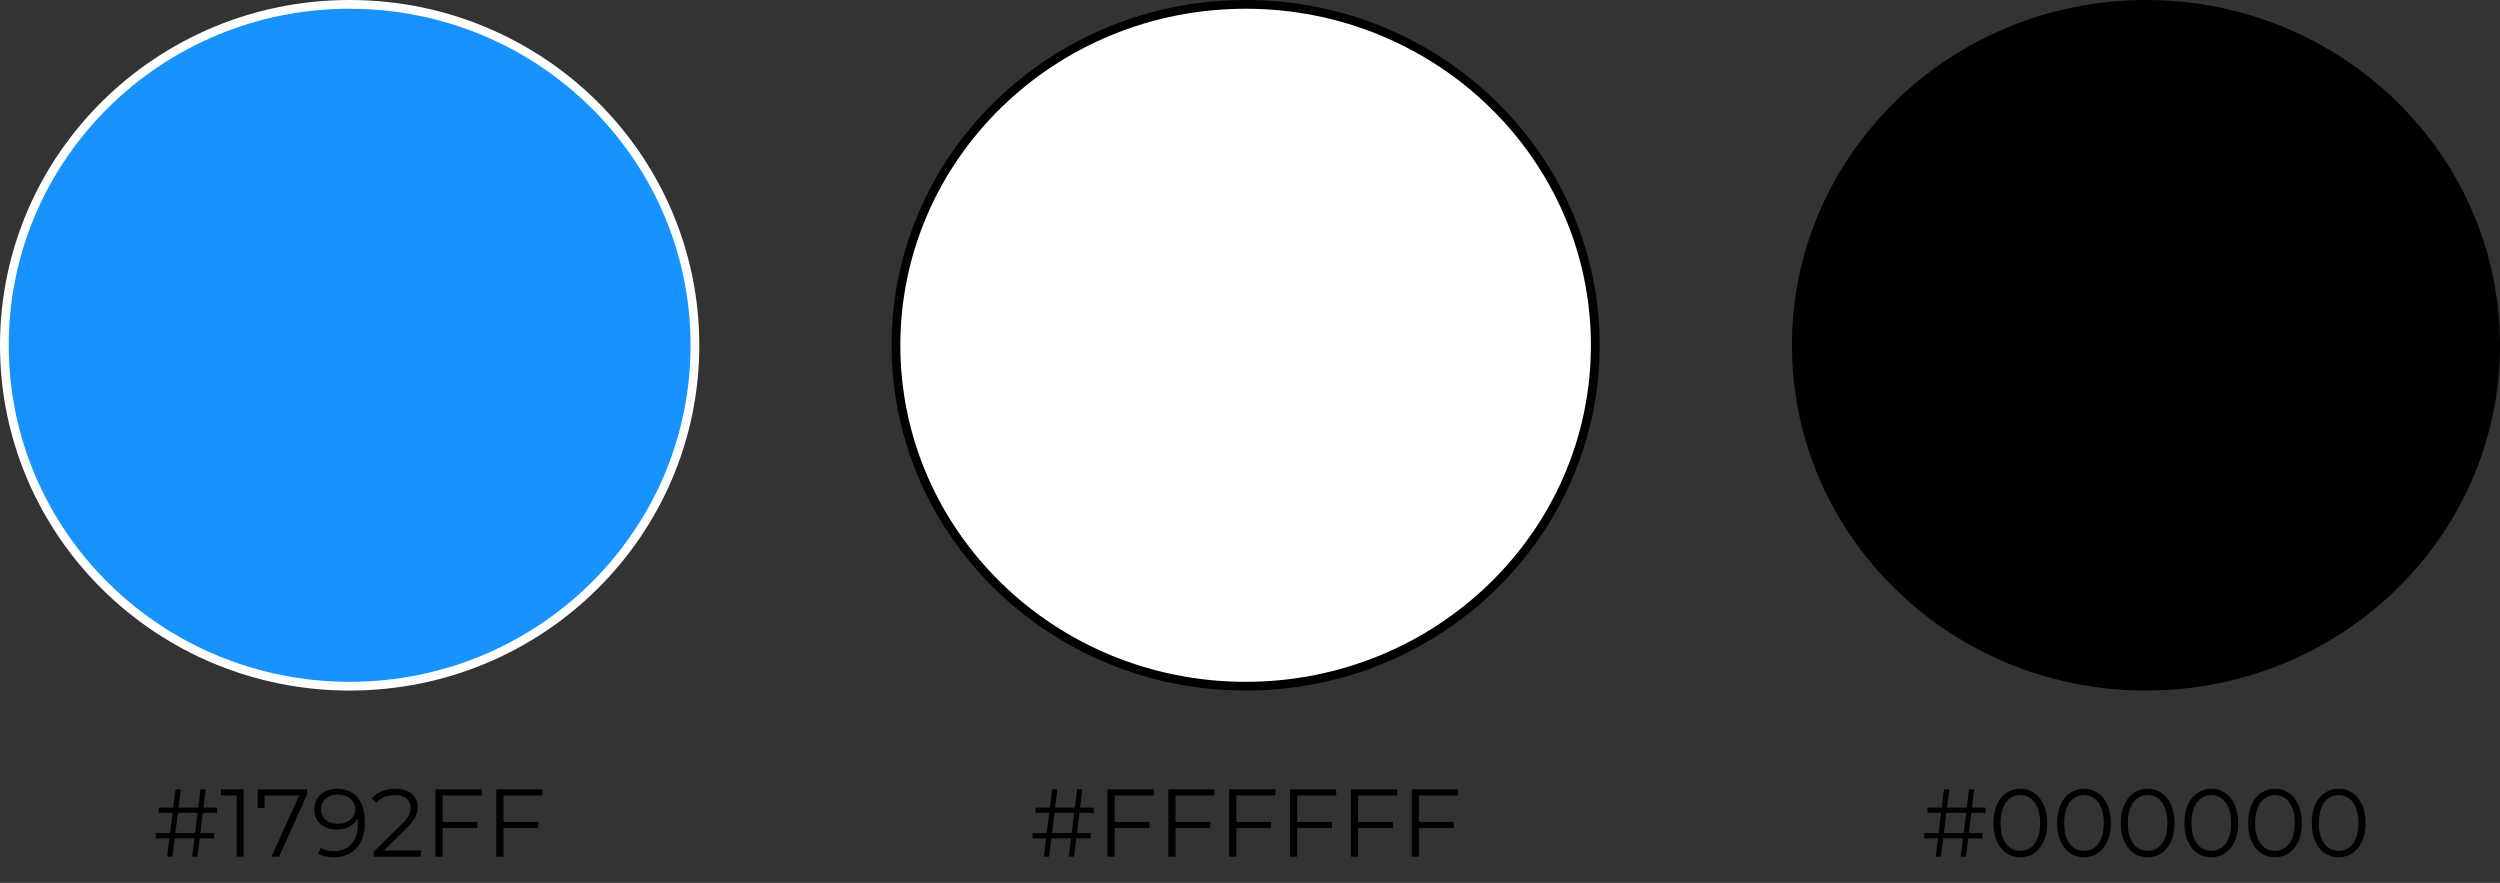 <?xml version="1.0" encoding="UTF-8"?>
<svg xmlns="http://www.w3.org/2000/svg" width="286" height="101" viewBox="0 0 286 101" fill="none">
  <rect x="0" y="0" width="286" height="101" fill="#333333" stroke="none"/>
  <path d="M79.5 39.5C79.5 61.033 61.821 78.5 40 78.5C18.179 78.5 0.5 61.033 0.5 39.5C0.5 17.967 18.179 0.5 40 0.5C61.821 0.5 79.5 17.967 79.5 39.5Z" fill="#1792FF" stroke="white"></path>
  <path d="M21.988 98L22.934 90.3H23.528L22.582 98H21.988ZM17.819 95.91V95.305H24.474V95.91H17.819ZM19.128 98L20.074 90.3H20.679L19.722 98H19.128ZM18.171 92.995V92.39H24.826V92.995H18.171ZM27.073 98V90.63L27.425 91.004H25.258V90.3H27.865V98H27.073ZM31.059 98L34.381 90.652L34.623 91.004H29.86L30.267 90.619V92.445H29.486V90.3H35.14V90.861L31.917 98H31.059ZM38.581 90.234C39.263 90.234 39.839 90.388 40.308 90.696C40.778 90.997 41.133 91.433 41.375 92.005C41.617 92.577 41.738 93.27 41.738 94.084C41.738 94.949 41.588 95.679 41.287 96.273C40.994 96.867 40.583 97.314 40.055 97.615C39.527 97.916 38.915 98.066 38.218 98.066C37.874 98.066 37.544 98.033 37.228 97.967C36.92 97.901 36.642 97.795 36.392 97.648L36.711 97.01C36.909 97.142 37.137 97.237 37.393 97.296C37.657 97.347 37.929 97.373 38.207 97.373C39.036 97.373 39.696 97.109 40.187 96.581C40.686 96.053 40.935 95.265 40.935 94.216C40.935 94.047 40.924 93.846 40.902 93.611C40.888 93.376 40.847 93.142 40.781 92.907L41.056 93.116C40.983 93.497 40.825 93.824 40.583 94.095C40.349 94.359 40.055 94.561 39.703 94.7C39.359 94.839 38.974 94.909 38.548 94.909C38.042 94.909 37.591 94.814 37.195 94.623C36.807 94.432 36.502 94.165 36.282 93.82C36.062 93.475 35.952 93.068 35.952 92.599C35.952 92.115 36.066 91.697 36.293 91.345C36.521 90.993 36.832 90.722 37.228 90.531C37.632 90.333 38.083 90.234 38.581 90.234ZM38.614 90.905C38.248 90.905 37.921 90.975 37.635 91.114C37.357 91.246 37.137 91.437 36.975 91.686C36.814 91.935 36.733 92.232 36.733 92.577C36.733 93.083 36.906 93.486 37.25 93.787C37.602 94.088 38.075 94.238 38.669 94.238C39.065 94.238 39.41 94.165 39.703 94.018C40.004 93.871 40.235 93.67 40.396 93.413C40.565 93.156 40.649 92.87 40.649 92.555C40.649 92.269 40.572 92.001 40.418 91.752C40.264 91.503 40.037 91.301 39.736 91.147C39.436 90.986 39.062 90.905 38.614 90.905ZM42.743 98V97.439L45.944 94.304C46.238 94.018 46.458 93.769 46.605 93.556C46.751 93.336 46.85 93.131 46.901 92.94C46.953 92.749 46.978 92.57 46.978 92.401C46.978 91.954 46.825 91.602 46.517 91.345C46.216 91.088 45.769 90.96 45.175 90.96C44.72 90.96 44.316 91.03 43.965 91.169C43.62 91.308 43.323 91.525 43.074 91.818L42.513 91.334C42.813 90.982 43.198 90.711 43.667 90.52C44.137 90.329 44.661 90.234 45.24 90.234C45.761 90.234 46.212 90.318 46.593 90.487C46.975 90.648 47.268 90.887 47.474 91.202C47.686 91.517 47.792 91.888 47.792 92.313C47.792 92.562 47.756 92.808 47.682 93.05C47.617 93.292 47.492 93.549 47.309 93.82C47.133 94.084 46.872 94.385 46.528 94.722L43.59 97.604L43.37 97.296H48.145V98H42.743ZM50.546 94.029H54.616V94.733H50.546V94.029ZM50.634 98H49.82V90.3H55.1V91.004H50.634V98ZM57.507 94.029H61.577V94.733H57.507V94.029ZM57.595 98H56.781V90.3H62.061V91.004H57.595V98Z" fill="black"></path>
  <path d="M182.5 39.5C182.5 61.027 164.603 78.5 142.5 78.5C120.397 78.5 102.5 61.027 102.5 39.5C102.5 17.973 120.397 0.5 142.5 0.5C164.603 0.5 182.5 17.973 182.5 39.5Z" fill="white" stroke="black"></path>
  <path d="M122.276 98L123.222 90.3H123.816L122.87 98H122.276ZM118.107 95.91V95.305H124.762V95.91H118.107ZM119.416 98L120.362 90.3H120.967L120.01 98H119.416ZM118.459 92.995V92.39H125.114V92.995H118.459ZM127.427 94.029H131.497V94.733H127.427V94.029ZM127.515 98H126.701V90.3H131.981V91.004H127.515V98ZM134.388 94.029H138.458V94.733H134.388V94.029ZM134.476 98H133.662V90.3H138.942V91.004H134.476V98ZM141.349 94.029H145.419V94.733H141.349V94.029ZM141.437 98H140.623V90.3H145.903V91.004H141.437V98ZM148.31 94.029H152.38V94.733H148.31V94.029ZM148.398 98H147.584V90.3H152.864V91.004H148.398V98ZM155.271 94.029H159.341V94.733H155.271V94.029ZM155.359 98H154.545V90.3H159.825V91.004H155.359V98ZM162.231 94.029H166.301V94.733H162.231V94.029ZM162.319 98H161.505V90.3H166.785V91.004H162.319V98Z" fill="black"></path>
  <ellipse cx="245.5" cy="39.5" rx="40.5" ry="39.5" fill="black"></ellipse>
  <path d="M224.309 98L225.255 90.3H225.849L224.903 98H224.309ZM220.14 95.91V95.305H226.795V95.91H220.14ZM221.449 98L222.395 90.3H223L222.043 98H221.449ZM220.492 92.995V92.39H227.147V92.995H220.492ZM231.121 98.066C230.527 98.066 229.999 97.912 229.537 97.604C229.075 97.289 228.712 96.841 228.448 96.262C228.184 95.675 228.052 94.971 228.052 94.15C228.052 93.329 228.184 92.628 228.448 92.049C228.712 91.462 229.075 91.015 229.537 90.707C229.999 90.392 230.527 90.234 231.121 90.234C231.715 90.234 232.243 90.392 232.705 90.707C233.167 91.015 233.53 91.462 233.794 92.049C234.065 92.628 234.201 93.329 234.201 94.15C234.201 94.971 234.065 95.675 233.794 96.262C233.53 96.841 233.167 97.289 232.705 97.604C232.243 97.912 231.715 98.066 231.121 98.066ZM231.121 97.34C231.576 97.34 231.972 97.219 232.309 96.977C232.646 96.728 232.91 96.368 233.101 95.899C233.292 95.422 233.387 94.839 233.387 94.15C233.387 93.461 233.292 92.881 233.101 92.412C232.91 91.935 232.646 91.576 232.309 91.334C231.972 91.085 231.576 90.96 231.121 90.96C230.681 90.96 230.289 91.085 229.944 91.334C229.599 91.576 229.332 91.935 229.141 92.412C228.95 92.881 228.855 93.461 228.855 94.15C228.855 94.839 228.95 95.422 229.141 95.899C229.332 96.368 229.599 96.728 229.944 96.977C230.289 97.219 230.681 97.34 231.121 97.34ZM238.404 98.066C237.81 98.066 237.282 97.912 236.82 97.604C236.358 97.289 235.995 96.841 235.731 96.262C235.467 95.675 235.335 94.971 235.335 94.15C235.335 93.329 235.467 92.628 235.731 92.049C235.995 91.462 236.358 91.015 236.82 90.707C237.282 90.392 237.81 90.234 238.404 90.234C238.998 90.234 239.526 90.392 239.988 90.707C240.45 91.015 240.813 91.462 241.077 92.049C241.349 92.628 241.484 93.329 241.484 94.15C241.484 94.971 241.349 95.675 241.077 96.262C240.813 96.841 240.45 97.289 239.988 97.604C239.526 97.912 238.998 98.066 238.404 98.066ZM238.404 97.34C238.859 97.34 239.255 97.219 239.592 96.977C239.93 96.728 240.194 96.368 240.384 95.899C240.575 95.422 240.67 94.839 240.67 94.15C240.67 93.461 240.575 92.881 240.384 92.412C240.194 91.935 239.93 91.576 239.592 91.334C239.255 91.085 238.859 90.96 238.404 90.96C237.964 90.96 237.572 91.085 237.227 91.334C236.883 91.576 236.615 91.935 236.424 92.412C236.234 92.881 236.138 93.461 236.138 94.15C236.138 94.839 236.234 95.422 236.424 95.899C236.615 96.368 236.883 96.728 237.227 96.977C237.572 97.219 237.964 97.34 238.404 97.34ZM245.687 98.066C245.093 98.066 244.565 97.912 244.103 97.604C243.641 97.289 243.278 96.841 243.014 96.262C242.75 95.675 242.618 94.971 242.618 94.15C242.618 93.329 242.75 92.628 243.014 92.049C243.278 91.462 243.641 91.015 244.103 90.707C244.565 90.392 245.093 90.234 245.687 90.234C246.281 90.234 246.809 90.392 247.271 90.707C247.733 91.015 248.096 91.462 248.36 92.049C248.632 92.628 248.767 93.329 248.767 94.15C248.767 94.971 248.632 95.675 248.36 96.262C248.096 96.841 247.733 97.289 247.271 97.604C246.809 97.912 246.281 98.066 245.687 98.066ZM245.687 97.34C246.142 97.34 246.538 97.219 246.875 96.977C247.213 96.728 247.477 96.368 247.667 95.899C247.858 95.422 247.953 94.839 247.953 94.15C247.953 93.461 247.858 92.881 247.667 92.412C247.477 91.935 247.213 91.576 246.875 91.334C246.538 91.085 246.142 90.96 245.687 90.96C245.247 90.96 244.855 91.085 244.51 91.334C244.166 91.576 243.898 91.935 243.707 92.412C243.517 92.881 243.421 93.461 243.421 94.15C243.421 94.839 243.517 95.422 243.707 95.899C243.898 96.368 244.166 96.728 244.51 96.977C244.855 97.219 245.247 97.34 245.687 97.34ZM252.971 98.066C252.377 98.066 251.849 97.912 251.387 97.604C250.925 97.289 250.562 96.841 250.298 96.262C250.034 95.675 249.902 94.971 249.902 94.15C249.902 93.329 250.034 92.628 250.298 92.049C250.562 91.462 250.925 91.015 251.387 90.707C251.849 90.392 252.377 90.234 252.971 90.234C253.565 90.234 254.093 90.392 254.555 90.707C255.017 91.015 255.38 91.462 255.644 92.049C255.915 92.628 256.051 93.329 256.051 94.15C256.051 94.971 255.915 95.675 255.644 96.262C255.38 96.841 255.017 97.289 254.555 97.604C254.093 97.912 253.565 98.066 252.971 98.066ZM252.971 97.34C253.425 97.34 253.821 97.219 254.159 96.977C254.496 96.728 254.76 96.368 254.951 95.899C255.141 95.422 255.237 94.839 255.237 94.15C255.237 93.461 255.141 92.881 254.951 92.412C254.76 91.935 254.496 91.576 254.159 91.334C253.821 91.085 253.425 90.96 252.971 90.96C252.531 90.96 252.138 91.085 251.794 91.334C251.449 91.576 251.181 91.935 250.991 92.412C250.8 92.881 250.705 93.461 250.705 94.15C250.705 94.839 250.8 95.422 250.991 95.899C251.181 96.368 251.449 96.728 251.794 96.977C252.138 97.219 252.531 97.34 252.971 97.34ZM260.254 98.066C259.66 98.066 259.132 97.912 258.67 97.604C258.208 97.289 257.845 96.841 257.581 96.262C257.317 95.675 257.185 94.971 257.185 94.15C257.185 93.329 257.317 92.628 257.581 92.049C257.845 91.462 258.208 91.015 258.67 90.707C259.132 90.392 259.66 90.234 260.254 90.234C260.848 90.234 261.376 90.392 261.838 90.707C262.3 91.015 262.663 91.462 262.927 92.049C263.198 92.628 263.334 93.329 263.334 94.15C263.334 94.971 263.198 95.675 262.927 96.262C262.663 96.841 262.3 97.289 261.838 97.604C261.376 97.912 260.848 98.066 260.254 98.066ZM260.254 97.34C260.708 97.34 261.104 97.219 261.442 96.977C261.779 96.728 262.043 96.368 262.234 95.899C262.424 95.422 262.52 94.839 262.52 94.15C262.52 93.461 262.424 92.881 262.234 92.412C262.043 91.935 261.779 91.576 261.442 91.334C261.104 91.085 260.708 90.96 260.254 90.96C259.814 90.96 259.421 91.085 259.077 91.334C258.732 91.576 258.464 91.935 258.274 92.412C258.083 92.881 257.988 93.461 257.988 94.15C257.988 94.839 258.083 95.422 258.274 95.899C258.464 96.368 258.732 96.728 259.077 96.977C259.421 97.219 259.814 97.34 260.254 97.34ZM267.537 98.066C266.943 98.066 266.415 97.912 265.953 97.604C265.491 97.289 265.128 96.841 264.864 96.262C264.6 95.675 264.468 94.971 264.468 94.15C264.468 93.329 264.6 92.628 264.864 92.049C265.128 91.462 265.491 91.015 265.953 90.707C266.415 90.392 266.943 90.234 267.537 90.234C268.131 90.234 268.659 90.392 269.121 90.707C269.583 91.015 269.946 91.462 270.21 92.049C270.481 92.628 270.617 93.329 270.617 94.15C270.617 94.971 270.481 95.675 270.21 96.262C269.946 96.841 269.583 97.289 269.121 97.604C268.659 97.912 268.131 98.066 267.537 98.066ZM267.537 97.34C267.992 97.34 268.388 97.219 268.725 96.977C269.062 96.728 269.326 96.368 269.517 95.899C269.708 95.422 269.803 94.839 269.803 94.15C269.803 93.461 269.708 92.881 269.517 92.412C269.326 91.935 269.062 91.576 268.725 91.334C268.388 91.085 267.992 90.96 267.537 90.96C267.097 90.96 266.705 91.085 266.36 91.334C266.015 91.576 265.748 91.935 265.557 92.412C265.366 92.881 265.271 93.461 265.271 94.15C265.271 94.839 265.366 95.422 265.557 95.899C265.748 96.368 266.015 96.728 266.36 96.977C266.705 97.219 267.097 97.34 267.537 97.34Z" fill="black"></path>
</svg>
